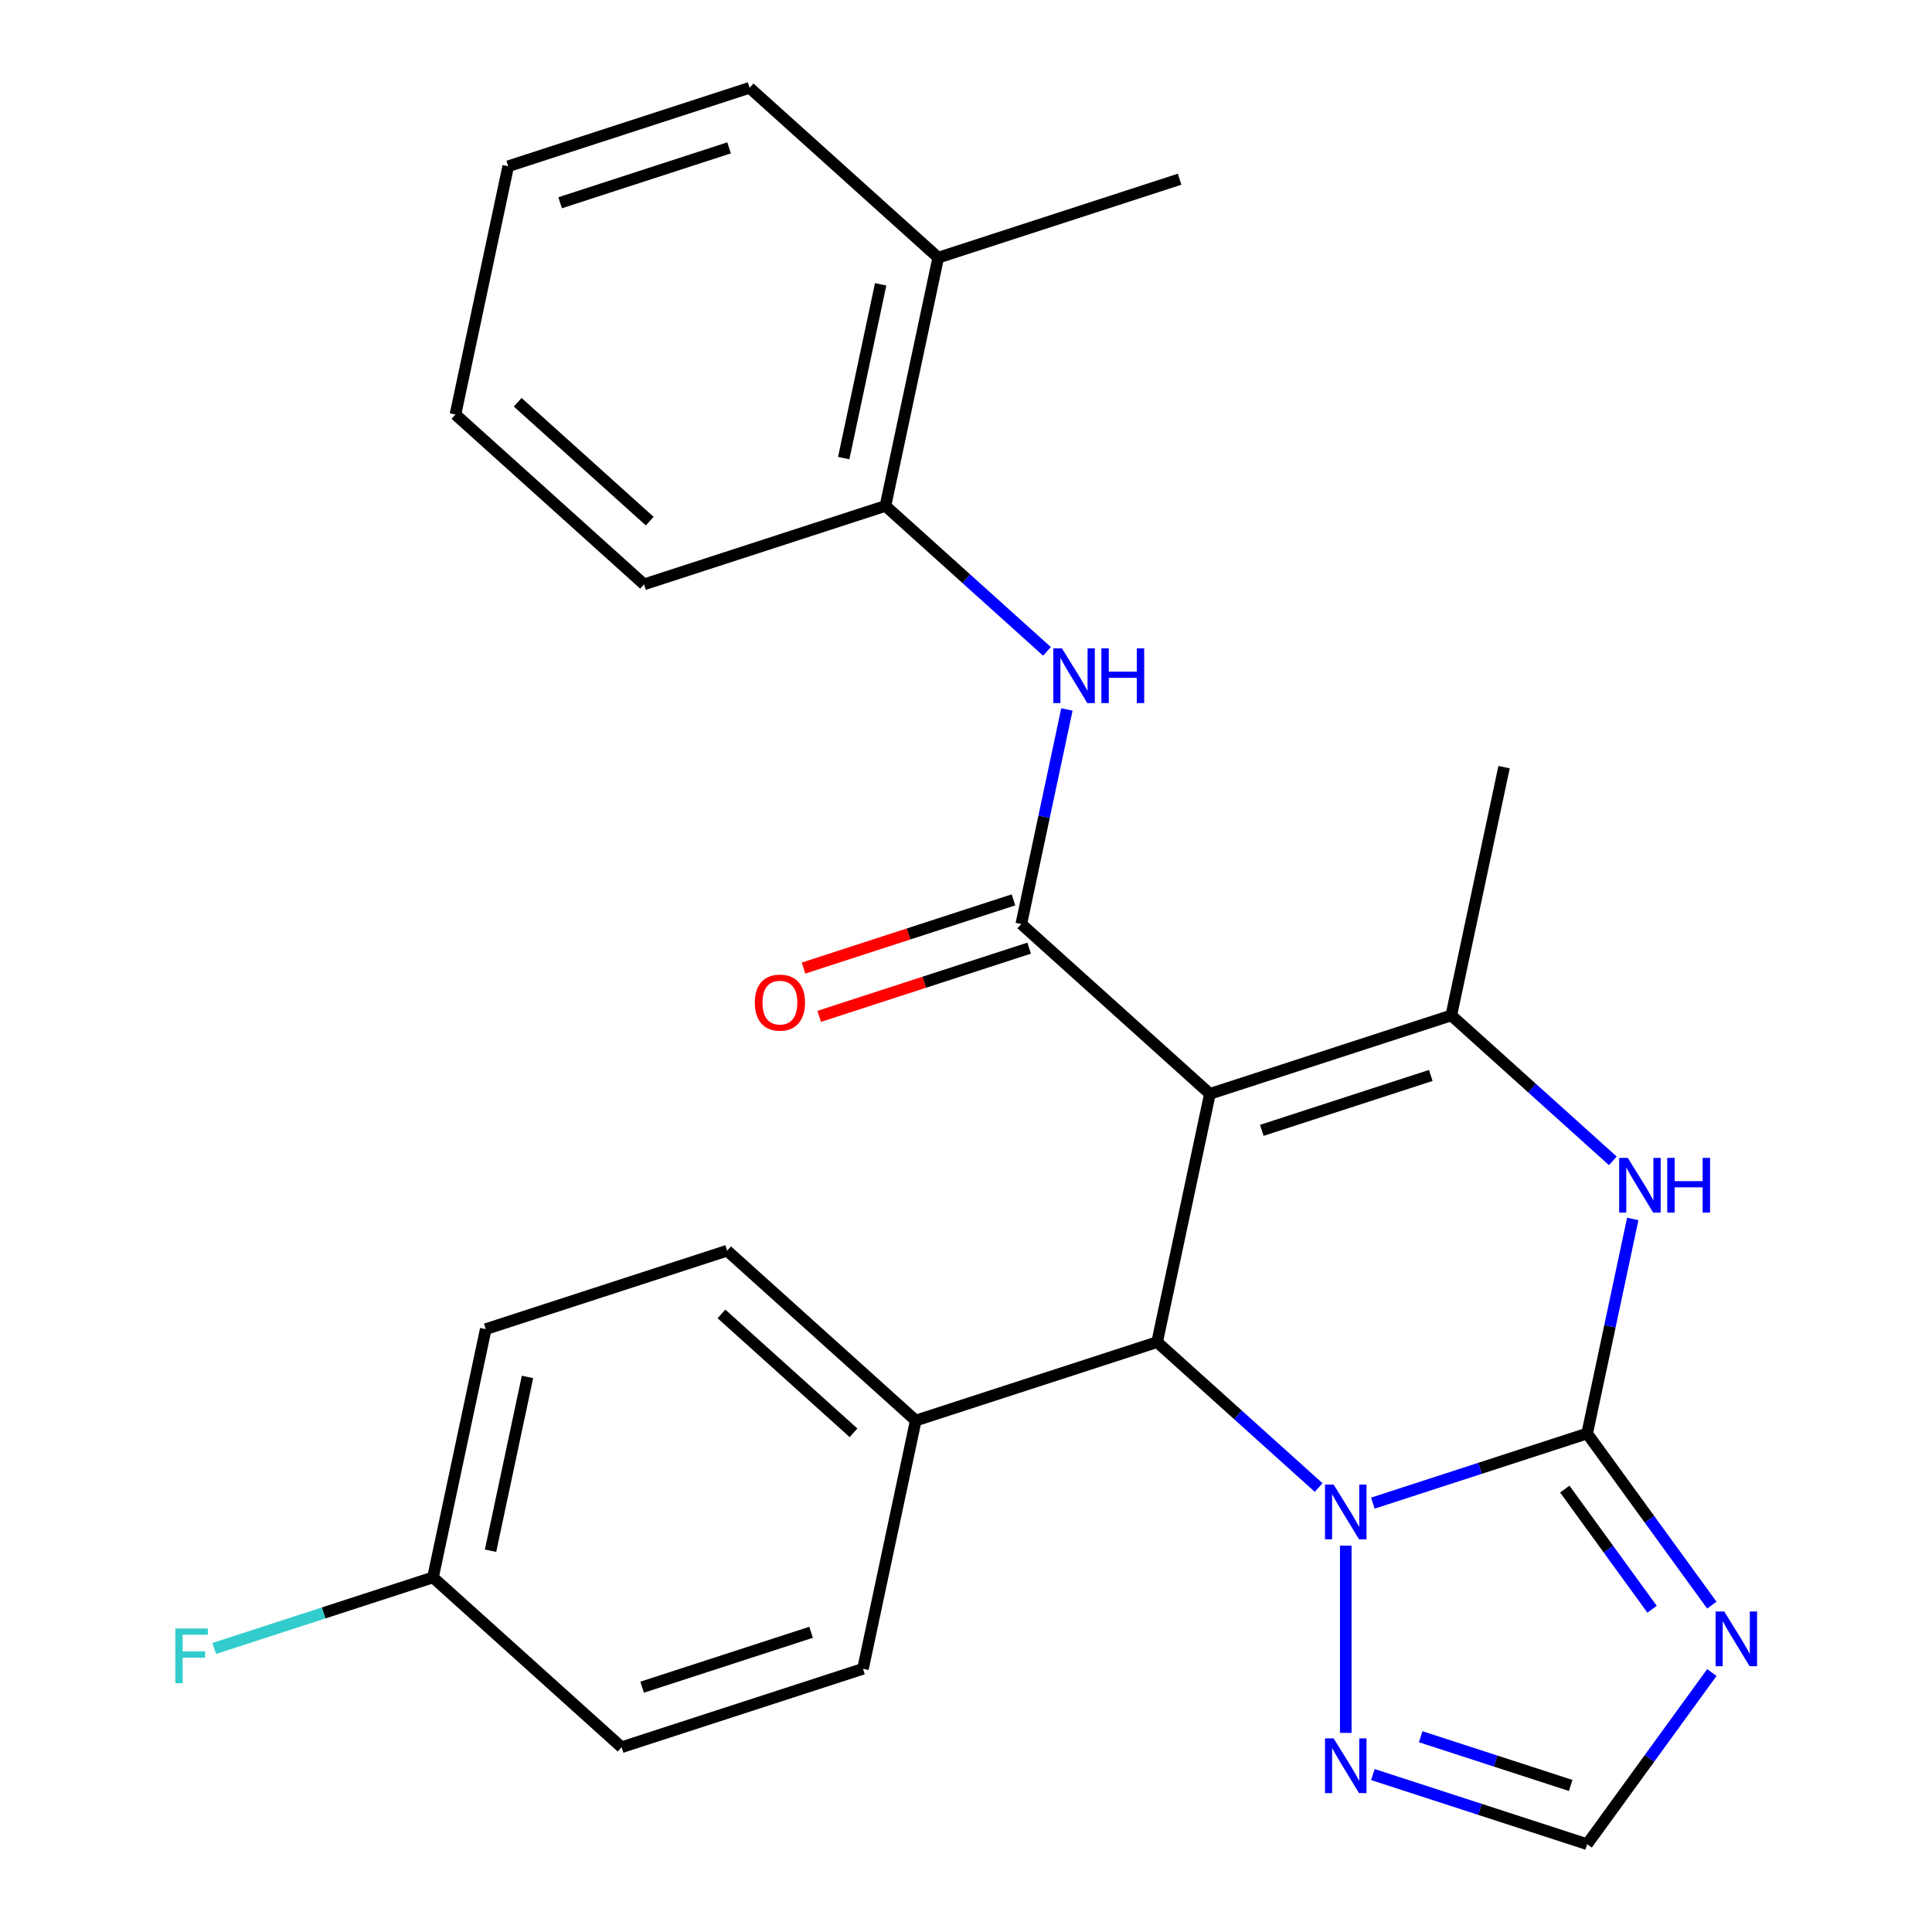 <?xml version='1.0' encoding='iso-8859-1'?>
<svg version='1.1' baseProfile='full'
              xmlns='http://www.w3.org/2000/svg'
                      xmlns:rdkit='http://www.rdkit.org/xml'
                      xmlns:xlink='http://www.w3.org/1999/xlink'
                  xml:space='preserve'
width='1000px' height='1000px' viewBox='0 0 1000 1000'>
<!-- END OF HEADER -->
<rect style='opacity:1.0;fill:#FFFFFF;stroke:none' width='1000' height='1000' x='0' y='0'> </rect>
<path class='bond-2' d='M 626.249,566.171 L 528.621,478.267' style='fill:none;fill-rule:evenodd;stroke:#000000;stroke-width:6px;stroke-linecap:butt;stroke-linejoin:miter;stroke-opacity:1' />
<path class='bond-3' d='M 626.249,566.171 L 598.935,694.673' style='fill:none;fill-rule:evenodd;stroke:#000000;stroke-width:6px;stroke-linecap:butt;stroke-linejoin:miter;stroke-opacity:1' />
<path class='bond-4' d='M 626.249,566.171 L 751.191,525.575' style='fill:none;fill-rule:evenodd;stroke:#000000;stroke-width:6px;stroke-linecap:butt;stroke-linejoin:miter;stroke-opacity:1' />
<path class='bond-4' d='M 653.109,585.07 L 740.569,556.653' style='fill:none;fill-rule:evenodd;stroke:#000000;stroke-width:6px;stroke-linecap:butt;stroke-linejoin:miter;stroke-opacity:1' />
<path class='bond-0' d='M 821.506,741.981 L 833.308,686.453' style='fill:none;fill-rule:evenodd;stroke:#000000;stroke-width:6px;stroke-linecap:butt;stroke-linejoin:miter;stroke-opacity:1' />
<path class='bond-0' d='M 833.308,686.453 L 845.111,630.925' style='fill:none;fill-rule:evenodd;stroke:#0000FF;stroke-width:6px;stroke-linecap:butt;stroke-linejoin:miter;stroke-opacity:1' />
<path class='bond-6' d='M 821.506,741.981 L 853.778,786.4' style='fill:none;fill-rule:evenodd;stroke:#000000;stroke-width:6px;stroke-linecap:butt;stroke-linejoin:miter;stroke-opacity:1' />
<path class='bond-6' d='M 853.778,786.4 L 886.05,830.819' style='fill:none;fill-rule:evenodd;stroke:#0000FF;stroke-width:6px;stroke-linecap:butt;stroke-linejoin:miter;stroke-opacity:1' />
<path class='bond-6' d='M 809.931,770.751 L 832.521,801.844' style='fill:none;fill-rule:evenodd;stroke:#000000;stroke-width:6px;stroke-linecap:butt;stroke-linejoin:miter;stroke-opacity:1' />
<path class='bond-6' d='M 832.521,801.844 L 855.112,832.937' style='fill:none;fill-rule:evenodd;stroke:#0000FF;stroke-width:6px;stroke-linecap:butt;stroke-linejoin:miter;stroke-opacity:1' />
<path class='bond-26' d='M 821.506,741.981 L 766.047,760.001' style='fill:none;fill-rule:evenodd;stroke:#000000;stroke-width:6px;stroke-linecap:butt;stroke-linejoin:miter;stroke-opacity:1' />
<path class='bond-26' d='M 766.047,760.001 L 710.588,778.021' style='fill:none;fill-rule:evenodd;stroke:#0000FF;stroke-width:6px;stroke-linecap:butt;stroke-linejoin:miter;stroke-opacity:1' />
<path class='bond-1' d='M 682.539,769.95 L 640.737,732.311' style='fill:none;fill-rule:evenodd;stroke:#0000FF;stroke-width:6px;stroke-linecap:butt;stroke-linejoin:miter;stroke-opacity:1' />
<path class='bond-1' d='M 640.737,732.311 L 598.935,694.673' style='fill:none;fill-rule:evenodd;stroke:#000000;stroke-width:6px;stroke-linecap:butt;stroke-linejoin:miter;stroke-opacity:1' />
<path class='bond-7' d='M 696.563,800.022 L 696.563,896.941' style='fill:none;fill-rule:evenodd;stroke:#0000FF;stroke-width:6px;stroke-linecap:butt;stroke-linejoin:miter;stroke-opacity:1' />
<path class='bond-8' d='M 528.621,478.267 L 540.424,422.738' style='fill:none;fill-rule:evenodd;stroke:#000000;stroke-width:6px;stroke-linecap:butt;stroke-linejoin:miter;stroke-opacity:1' />
<path class='bond-8' d='M 540.424,422.738 L 552.226,367.21' style='fill:none;fill-rule:evenodd;stroke:#0000FF;stroke-width:6px;stroke-linecap:butt;stroke-linejoin:miter;stroke-opacity:1' />
<path class='bond-12' d='M 524.561,465.772 L 470.232,483.425' style='fill:none;fill-rule:evenodd;stroke:#000000;stroke-width:6px;stroke-linecap:butt;stroke-linejoin:miter;stroke-opacity:1' />
<path class='bond-12' d='M 470.232,483.425 L 415.903,501.077' style='fill:none;fill-rule:evenodd;stroke:#FF0000;stroke-width:6px;stroke-linecap:butt;stroke-linejoin:miter;stroke-opacity:1' />
<path class='bond-12' d='M 532.68,490.761 L 478.351,508.413' style='fill:none;fill-rule:evenodd;stroke:#000000;stroke-width:6px;stroke-linecap:butt;stroke-linejoin:miter;stroke-opacity:1' />
<path class='bond-12' d='M 478.351,508.413 L 424.022,526.066' style='fill:none;fill-rule:evenodd;stroke:#FF0000;stroke-width:6px;stroke-linecap:butt;stroke-linejoin:miter;stroke-opacity:1' />
<path class='bond-11' d='M 598.935,694.673 L 473.993,735.269' style='fill:none;fill-rule:evenodd;stroke:#000000;stroke-width:6px;stroke-linecap:butt;stroke-linejoin:miter;stroke-opacity:1' />
<path class='bond-5' d='M 751.191,525.575 L 792.993,563.214' style='fill:none;fill-rule:evenodd;stroke:#000000;stroke-width:6px;stroke-linecap:butt;stroke-linejoin:miter;stroke-opacity:1' />
<path class='bond-5' d='M 792.993,563.214 L 834.795,600.853' style='fill:none;fill-rule:evenodd;stroke:#0000FF;stroke-width:6px;stroke-linecap:butt;stroke-linejoin:miter;stroke-opacity:1' />
<path class='bond-17' d='M 751.191,525.575 L 778.505,397.074' style='fill:none;fill-rule:evenodd;stroke:#000000;stroke-width:6px;stroke-linecap:butt;stroke-linejoin:miter;stroke-opacity:1' />
<path class='bond-28' d='M 886.05,865.708 L 853.778,910.127' style='fill:none;fill-rule:evenodd;stroke:#0000FF;stroke-width:6px;stroke-linecap:butt;stroke-linejoin:miter;stroke-opacity:1' />
<path class='bond-28' d='M 853.778,910.127 L 821.506,954.545' style='fill:none;fill-rule:evenodd;stroke:#000000;stroke-width:6px;stroke-linecap:butt;stroke-linejoin:miter;stroke-opacity:1' />
<path class='bond-9' d='M 710.588,918.506 L 766.047,936.526' style='fill:none;fill-rule:evenodd;stroke:#0000FF;stroke-width:6px;stroke-linecap:butt;stroke-linejoin:miter;stroke-opacity:1' />
<path class='bond-9' d='M 766.047,936.526 L 821.506,954.545' style='fill:none;fill-rule:evenodd;stroke:#000000;stroke-width:6px;stroke-linecap:butt;stroke-linejoin:miter;stroke-opacity:1' />
<path class='bond-9' d='M 735.345,898.924 L 774.166,911.537' style='fill:none;fill-rule:evenodd;stroke:#0000FF;stroke-width:6px;stroke-linecap:butt;stroke-linejoin:miter;stroke-opacity:1' />
<path class='bond-9' d='M 774.166,911.537 L 812.987,924.151' style='fill:none;fill-rule:evenodd;stroke:#000000;stroke-width:6px;stroke-linecap:butt;stroke-linejoin:miter;stroke-opacity:1' />
<path class='bond-10' d='M 541.91,337.138 L 500.108,299.499' style='fill:none;fill-rule:evenodd;stroke:#0000FF;stroke-width:6px;stroke-linecap:butt;stroke-linejoin:miter;stroke-opacity:1' />
<path class='bond-10' d='M 500.108,299.499 L 458.306,261.861' style='fill:none;fill-rule:evenodd;stroke:#000000;stroke-width:6px;stroke-linecap:butt;stroke-linejoin:miter;stroke-opacity:1' />
<path class='bond-13' d='M 458.306,261.861 L 485.62,133.359' style='fill:none;fill-rule:evenodd;stroke:#000000;stroke-width:6px;stroke-linecap:butt;stroke-linejoin:miter;stroke-opacity:1' />
<path class='bond-13' d='M 436.703,237.123 L 455.822,147.172' style='fill:none;fill-rule:evenodd;stroke:#000000;stroke-width:6px;stroke-linecap:butt;stroke-linejoin:miter;stroke-opacity:1' />
<path class='bond-21' d='M 458.306,261.861 L 333.364,302.457' style='fill:none;fill-rule:evenodd;stroke:#000000;stroke-width:6px;stroke-linecap:butt;stroke-linejoin:miter;stroke-opacity:1' />
<path class='bond-14' d='M 473.993,735.269 L 376.365,647.364' style='fill:none;fill-rule:evenodd;stroke:#000000;stroke-width:6px;stroke-linecap:butt;stroke-linejoin:miter;stroke-opacity:1' />
<path class='bond-14' d='M 441.768,741.609 L 373.428,680.075' style='fill:none;fill-rule:evenodd;stroke:#000000;stroke-width:6px;stroke-linecap:butt;stroke-linejoin:miter;stroke-opacity:1' />
<path class='bond-15' d='M 473.993,735.269 L 446.679,863.77' style='fill:none;fill-rule:evenodd;stroke:#000000;stroke-width:6px;stroke-linecap:butt;stroke-linejoin:miter;stroke-opacity:1' />
<path class='bond-22' d='M 485.62,133.359 L 610.562,92.763' style='fill:none;fill-rule:evenodd;stroke:#000000;stroke-width:6px;stroke-linecap:butt;stroke-linejoin:miter;stroke-opacity:1' />
<path class='bond-23' d='M 485.62,133.359 L 387.991,45.455' style='fill:none;fill-rule:evenodd;stroke:#000000;stroke-width:6px;stroke-linecap:butt;stroke-linejoin:miter;stroke-opacity:1' />
<path class='bond-18' d='M 376.365,647.364 L 251.423,687.96' style='fill:none;fill-rule:evenodd;stroke:#000000;stroke-width:6px;stroke-linecap:butt;stroke-linejoin:miter;stroke-opacity:1' />
<path class='bond-19' d='M 446.679,863.77 L 321.737,904.366' style='fill:none;fill-rule:evenodd;stroke:#000000;stroke-width:6px;stroke-linecap:butt;stroke-linejoin:miter;stroke-opacity:1' />
<path class='bond-19' d='M 419.819,844.871 L 332.359,873.288' style='fill:none;fill-rule:evenodd;stroke:#000000;stroke-width:6px;stroke-linecap:butt;stroke-linejoin:miter;stroke-opacity:1' />
<path class='bond-16' d='M 224.109,816.461 L 321.737,904.366' style='fill:none;fill-rule:evenodd;stroke:#000000;stroke-width:6px;stroke-linecap:butt;stroke-linejoin:miter;stroke-opacity:1' />
<path class='bond-20' d='M 224.109,816.461 L 167.49,834.858' style='fill:none;fill-rule:evenodd;stroke:#000000;stroke-width:6px;stroke-linecap:butt;stroke-linejoin:miter;stroke-opacity:1' />
<path class='bond-20' d='M 167.49,834.858 L 110.871,853.254' style='fill:none;fill-rule:evenodd;stroke:#33CCCC;stroke-width:6px;stroke-linecap:butt;stroke-linejoin:miter;stroke-opacity:1' />
<path class='bond-27' d='M 224.109,816.461 L 251.423,687.96' style='fill:none;fill-rule:evenodd;stroke:#000000;stroke-width:6px;stroke-linecap:butt;stroke-linejoin:miter;stroke-opacity:1' />
<path class='bond-27' d='M 253.906,802.649 L 273.026,712.698' style='fill:none;fill-rule:evenodd;stroke:#000000;stroke-width:6px;stroke-linecap:butt;stroke-linejoin:miter;stroke-opacity:1' />
<path class='bond-24' d='M 333.364,302.457 L 235.736,214.552' style='fill:none;fill-rule:evenodd;stroke:#000000;stroke-width:6px;stroke-linecap:butt;stroke-linejoin:miter;stroke-opacity:1' />
<path class='bond-24' d='M 336.301,269.745 L 267.961,208.212' style='fill:none;fill-rule:evenodd;stroke:#000000;stroke-width:6px;stroke-linecap:butt;stroke-linejoin:miter;stroke-opacity:1' />
<path class='bond-29' d='M 387.991,45.455 L 263.049,86.051' style='fill:none;fill-rule:evenodd;stroke:#000000;stroke-width:6px;stroke-linecap:butt;stroke-linejoin:miter;stroke-opacity:1' />
<path class='bond-29' d='M 377.369,76.532 L 289.91,104.95' style='fill:none;fill-rule:evenodd;stroke:#000000;stroke-width:6px;stroke-linecap:butt;stroke-linejoin:miter;stroke-opacity:1' />
<path class='bond-25' d='M 235.736,214.552 L 263.049,86.051' style='fill:none;fill-rule:evenodd;stroke:#000000;stroke-width:6px;stroke-linecap:butt;stroke-linejoin:miter;stroke-opacity:1' />
<path  class='atom-2' d='M 690.303 768.417
L 699.583 783.417
Q 700.503 784.897, 701.983 787.577
Q 703.463 790.257, 703.543 790.417
L 703.543 768.417
L 707.303 768.417
L 707.303 796.737
L 703.423 796.737
L 693.463 780.337
Q 692.303 778.417, 691.063 776.217
Q 689.863 774.017, 689.503 773.337
L 689.503 796.737
L 685.823 796.737
L 685.823 768.417
L 690.303 768.417
' fill='#0000FF'/>
<path  class='atom-6' d='M 842.559 599.32
L 851.839 614.32
Q 852.759 615.8, 854.239 618.48
Q 855.719 621.16, 855.799 621.32
L 855.799 599.32
L 859.559 599.32
L 859.559 627.64
L 855.679 627.64
L 845.719 611.24
Q 844.559 609.32, 843.319 607.12
Q 842.119 604.92, 841.759 604.24
L 841.759 627.64
L 838.079 627.64
L 838.079 599.32
L 842.559 599.32
' fill='#0000FF'/>
<path  class='atom-6' d='M 862.959 599.32
L 866.799 599.32
L 866.799 611.36
L 881.279 611.36
L 881.279 599.32
L 885.119 599.32
L 885.119 627.64
L 881.279 627.64
L 881.279 614.56
L 866.799 614.56
L 866.799 627.64
L 862.959 627.64
L 862.959 599.32
' fill='#0000FF'/>
<path  class='atom-7' d='M 892.464 834.103
L 901.744 849.103
Q 902.664 850.583, 904.144 853.263
Q 905.624 855.943, 905.704 856.103
L 905.704 834.103
L 909.464 834.103
L 909.464 862.423
L 905.584 862.423
L 895.624 846.023
Q 894.464 844.103, 893.224 841.903
Q 892.024 839.703, 891.664 839.023
L 891.664 862.423
L 887.984 862.423
L 887.984 834.103
L 892.464 834.103
' fill='#0000FF'/>
<path  class='atom-8' d='M 690.303 899.789
L 699.583 914.789
Q 700.503 916.269, 701.983 918.949
Q 703.463 921.629, 703.543 921.789
L 703.543 899.789
L 707.303 899.789
L 707.303 928.109
L 703.423 928.109
L 693.463 911.709
Q 692.303 909.789, 691.063 907.589
Q 689.863 905.389, 689.503 904.709
L 689.503 928.109
L 685.823 928.109
L 685.823 899.789
L 690.303 899.789
' fill='#0000FF'/>
<path  class='atom-9' d='M 549.674 335.605
L 558.954 350.605
Q 559.874 352.085, 561.354 354.765
Q 562.834 357.445, 562.914 357.605
L 562.914 335.605
L 566.674 335.605
L 566.674 363.925
L 562.794 363.925
L 552.834 347.525
Q 551.674 345.605, 550.434 343.405
Q 549.234 341.205, 548.874 340.525
L 548.874 363.925
L 545.194 363.925
L 545.194 335.605
L 549.674 335.605
' fill='#0000FF'/>
<path  class='atom-9' d='M 570.074 335.605
L 573.914 335.605
L 573.914 347.645
L 588.394 347.645
L 588.394 335.605
L 592.234 335.605
L 592.234 363.925
L 588.394 363.925
L 588.394 350.845
L 573.914 350.845
L 573.914 363.925
L 570.074 363.925
L 570.074 335.605
' fill='#0000FF'/>
<path  class='atom-13' d='M 390.679 518.943
Q 390.679 512.143, 394.039 508.343
Q 397.399 504.543, 403.679 504.543
Q 409.959 504.543, 413.319 508.343
Q 416.679 512.143, 416.679 518.943
Q 416.679 525.823, 413.279 529.743
Q 409.879 533.623, 403.679 533.623
Q 397.439 533.623, 394.039 529.743
Q 390.679 525.863, 390.679 518.943
M 403.679 530.423
Q 407.999 530.423, 410.319 527.543
Q 412.679 524.623, 412.679 518.943
Q 412.679 513.383, 410.319 510.583
Q 407.999 507.743, 403.679 507.743
Q 399.359 507.743, 396.999 510.543
Q 394.679 513.343, 394.679 518.943
Q 394.679 524.663, 396.999 527.543
Q 399.359 530.423, 403.679 530.423
' fill='#FF0000'/>
<path  class='atom-21' d='M 90.747 842.897
L 107.587 842.897
L 107.587 846.137
L 94.547 846.137
L 94.547 854.737
L 106.147 854.737
L 106.147 858.017
L 94.547 858.017
L 94.547 871.217
L 90.747 871.217
L 90.747 842.897
' fill='#33CCCC'/>
</svg>
